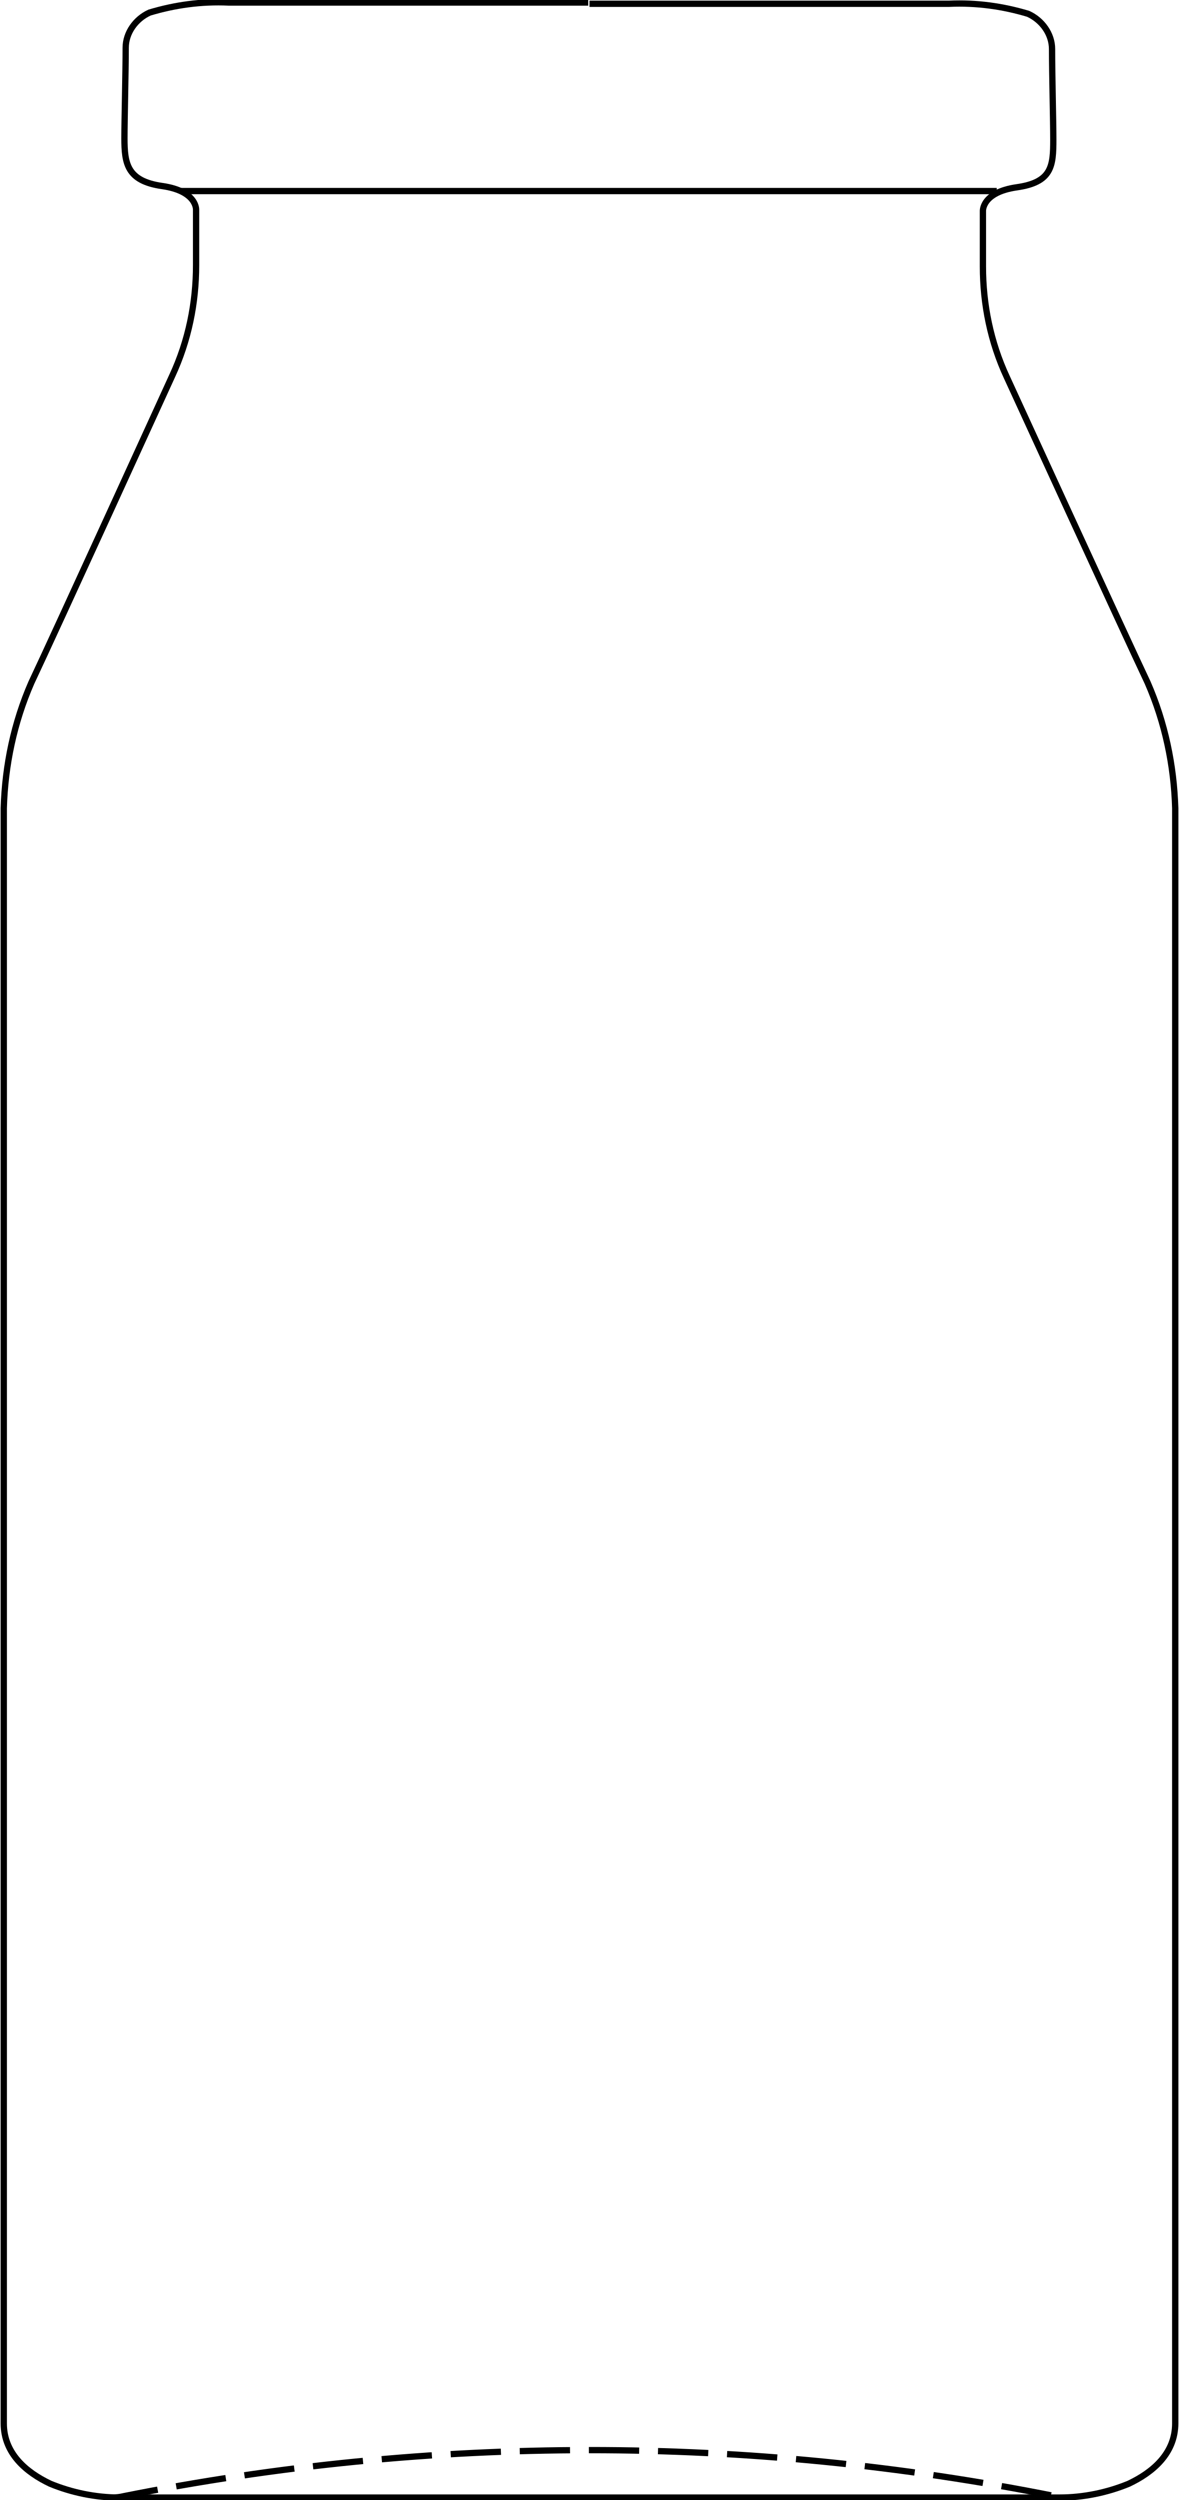 <?xml version="1.0" encoding="UTF-8"?> <!-- Generator: Adobe Illustrator 25.1.0, SVG Export Plug-In . SVG Version: 6.00 Build 0) --> <svg xmlns="http://www.w3.org/2000/svg" xmlns:xlink="http://www.w3.org/1999/xlink" version="1.1" id="Ebene_2" x="0px" y="0px" viewBox="0 0 93.8 198.9" style="enable-background:new 0 0 93.8 198.9;" xml:space="preserve"> <style type="text/css"> .st0{fill:none;stroke:#000000;stroke-width:0.5;stroke-miterlimit:10;} .st1{fill:none;stroke:#000000;stroke-width:0.5;stroke-dasharray:4,1.5;} </style> <path class="st0" d="M46.9,198.7h37.4c1.9,0,3.8-0.4,5.5-1.1c1.9-0.9,3.7-2.4,3.7-4.8V64.3c-0.1-3.4-0.8-6.8-2.2-10 c-1.8-3.8-11.2-24.3-11.2-24.3c-1.3-2.8-1.9-5.8-1.9-8.8v-4.4c0,0-0.1-1.5,2.7-1.9s2.9-1.7,2.9-3.8c0-1.5-0.1-5.2-0.1-7.2 c0-1.2-0.8-2.3-1.9-2.8c-2-0.6-4.1-0.9-6.3-0.8H46.9"></path> <path class="st0" d="M46.9,198.7H9.5c-1.9,0-3.8-0.4-5.5-1.1c-1.9-0.9-3.7-2.4-3.7-4.8V64.3c0.1-3.4,0.8-6.8,2.2-10 c1.8-3.8,11.2-24.4,11.2-24.4c1.3-2.8,1.9-5.8,1.9-8.8v-4.4c0,0,0.1-1.5-2.7-1.9S9.9,13,9.9,11c0-1.5,0.1-5.2,0.1-7.2 c0-1.2,0.8-2.3,1.9-2.8c2-0.6,4.1-0.9,6.3-0.8h28.6"></path> <line class="st0" x1="14.4" y1="15.2" x2="79.3" y2="15.2"></line> <path class="st1" d="M8.6,198.7c0.4,0,0.8,0,1.2-0.1c24.5-4.9,49.7-4.9,74.2,0c0.4,0.1,0.8,0.1,1.2,0.1"></path> </svg> 